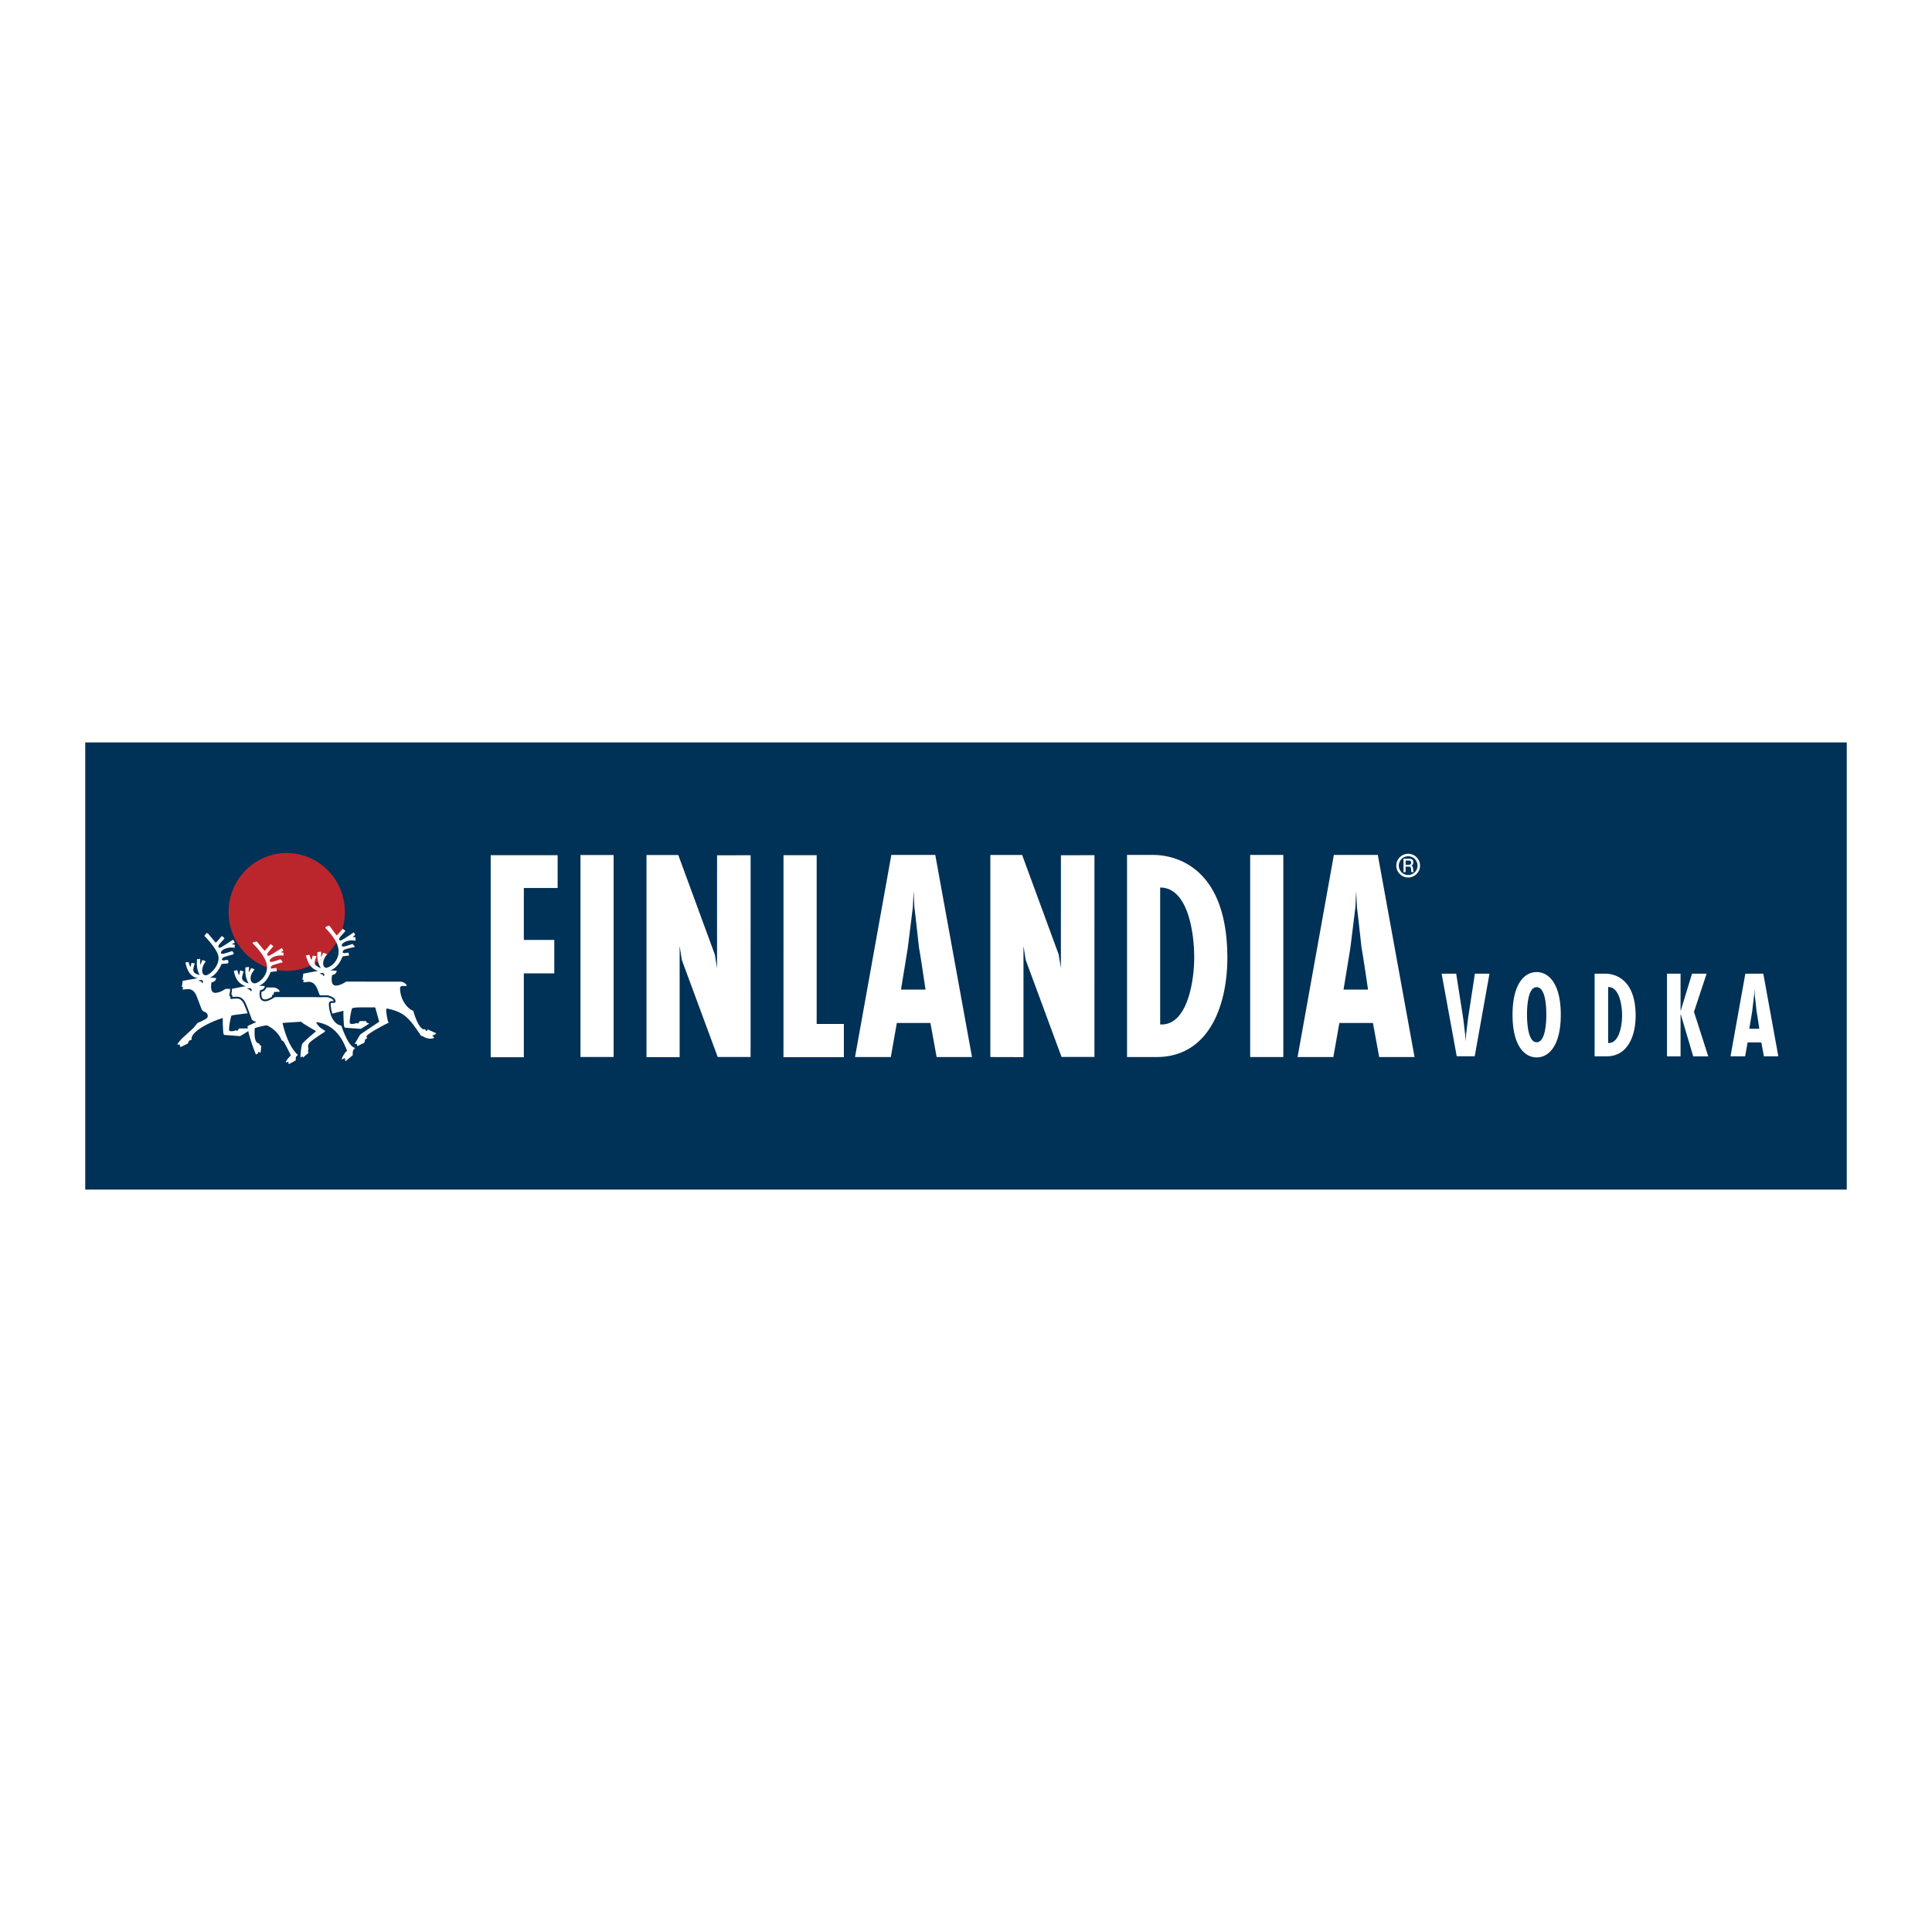 <svg xmlns="http://www.w3.org/2000/svg" width="2500" height="2500" viewBox="0 0 192.756 192.756"><path fill-rule="evenodd" clip-rule="evenodd" fill="#fff" d="M0 0h192.756v192.756H0V0z"/><path fill-rule="evenodd" clip-rule="evenodd" fill="#003156" d="M8.504 74.072h175.748v44.613H8.504V74.072z"/><path d="M136.492 98.73h-2.445l.684-4.17.498-4.039.082-1.657.07 1.657c.023.022.461 4.039.461 4.039.133.637.65 4.17.65 4.17z" fill-rule="evenodd" clip-rule="evenodd" fill="#003156"/><path d="M139.309 86.364c0-.327.133-.623.348-.836v-.001a1.18 1.18 0 0 1 .836-.346h.002a1.185 1.185 0 0 1 1.184 1.183c0 .327-.133.623-.348.837-.215.214-.51.347-.836.347h-.002c-.326 0-.621-.133-.836-.348a1.183 1.183 0 0 1-.348-.835v-.001zm.25 0v.001a.93.93 0 0 0 .933.933h.002a.928.928 0 0 0 .66-.273.928.928 0 0 0 .273-.661.932.932 0 0 0-.933-.934h-.002a.931.931 0 0 0-.66.273.926.926 0 0 0-.273.661z" fill="#fff"/><path d="M140.027 87.013h.211v-.553h.312c.193 0 .24.109.24.355 0 .066 0 .14.031.198h.227c-.045-.054-.064-.198-.064-.354 0-.213-.107-.273-.18-.285v-.003c.039-.015.199-.081.199-.339 0-.228-.135-.363-.4-.363h-.576v1.344z" fill-rule="evenodd" clip-rule="evenodd" fill="#fff"/><path d="M140.238 85.861h.344c.109 0 .211.034.211.205 0 .142-.074.215-.207.215h-.348v-.42z" fill-rule="evenodd" clip-rule="evenodd" fill="#003156"/><path fill-rule="evenodd" clip-rule="evenodd" fill="#fff" d="M148.605 97.144h-1.455l-.681 4.453-.201 1.651-.041.664-.045-.664-.198-1.651-.701-4.453h-1.453l1.508 8.241h1.795l1.472-8.241zM160.301 105.389c2.133 0 2.889-2.104 2.887-4.058-.006-4.277-2.832-4.188-3.068-4.188h-1.025v8.246h1.206zm.146-1.329v-5.587c1.115 0 1.389 1.798 1.389 2.848 0 1.028-.301 2.804-1.389 2.739zM175.527 102.638h-1l.285-1.705.197-1.652.027-.673.035.673c.01.009.189 1.652.189 1.652.056.259.267 1.705.267 1.705zm-1.394-5.495l-1.48 8.246h1.459l.246-1.389h1.371l.254 1.389h1.441l-1.498-8.246h-1.793zM153.312 96.982c-1.207 0-2.406 1.16-2.406 4.258s1.199 4.258 2.406 4.258c1.209 0 2.408-1.16 2.408-4.258s-1.199-4.258-2.408-4.258zm-.962 4.258c0-.733.064-2.747.963-2.747.9 0 .963 2.014.963 2.747 0 .657-.062 2.747-.963 2.747-.899 0-.963-2.09-.963-2.747zM166.316 97.144v8.252h1.354v-4.203h.018l1.246 4.203h1.5l-1.426-4.444 1.262-3.808h-1.456l-1.126 3.688h-.018v-3.688h-1.354zM98.807 85.301v20.161l3.306.009V94.368l.221 1.405 3.576 9.676h3.283l.002-20.126-3.347.003-.002 11.259-.221-1.358-3.645-9.926h-3.173zM78.171 85.321l-.004 20.155h6.026v-3.315h-2.714v-16.84h-3.308zM115.396 105.46c5.215 0 7.062-5.146 7.057-9.92-.016-10.458-6.924-10.242-7.502-10.242h-2.506v20.162h2.951zm.354-3.251v-13.66c2.73 0 3.396 4.397 3.396 6.964 0 2.513-.732 6.856-3.396 6.696zM124.73 85.298v20.162h3.307V85.298h-3.307zM48.957 85.321v20.161h3.306v-8.369h3.039v-3.335h-3.039v-5.18h3.372v-3.277h-6.678zM57.914 85.306v20.148h3.306V85.306h-3.306zM64.501 85.306v20.162l3.307.008V94.373l.219 1.405 3.577 9.676h3.282l.004-20.126-3.348.003-.003 11.259-.221-1.358-3.644-9.926h-3.173zM92.339 98.733h-2.446l.679-4.17.503-4.039.082-1.657.071 1.657c.022.022.461 4.039.461 4.039.132.636.65 4.17.65 4.17zm-3.411-13.435l-3.622 20.162h3.571l.599-3.396h3.351l.621 3.396h3.528l-3.664-20.162h-4.384zM136.49 98.733h-2.445l.684-4.17.498-4.039.082-1.657.072 1.657c.021.022.461 4.039.461 4.039.131.636.648 4.17.648 4.17zm-3.41-13.435l-3.621 20.162h3.57l.6-3.396h3.35l.623 3.396h3.527l-3.664-20.162h-4.385zM27.143 99.645l-.076.048c-.077.006-.115.018-.197.083a3.68 3.68 0 0 1-.404.167c-.241.089-.417.101-.494.058-.042-.023-.08-.491-.092-.629l-.002-.045c-.005-.109.038-.379.051-.465.246-.085.4-.15.439-.342.002.003.899 0 .899 0 .165 0 .425.081.578.271.062.076.077.169.001.169h-.371c-.088 0-.175.041-.176.178 0 .091.001.099-.002.112h-.154c-.001 0 .003.396 0 .395zm-2.308 1.223c.026.078.217.2.114.208-.658.053-1.739.214-1.807.229 0 0-.046.006-.067.059-.037.092-.212.832-.222 1.308-.002.115.031.194.124.204.093.011.289.016.475-.052.053-.02.055-.054.15-.006.051.026.093.026.124-.021a2.25 2.25 0 0 0 .078-.126c.021-.036.049-.063.116-.063l.805-.003c.018 0 .025.161.043.185s.03.053-.034.102a9.54 9.54 0 0 1-.741.458c-.034.017-.067.034-.17.019-.103-.016-1.389-.102-1.454-.119-.064-.019-.09-.213-.098-.299-.008-.087-.046-.83-.046-.924v-.419c0-.023-.002-.042-.052-.026-1.203.369-3.06 1.301-3.06 2.044 0 .068.016.145-.104.146-.057.001-.134.058-.186.142-.051.084-.072.193-.072.193l-.644.315c-.095.042-.196.077-.149-.216a.892.892 0 0 0-.181.019c-.046.01-.096-.011-.06-.076s.314-.444.62-.706c.17-.147.237-.213.422-.385.08-.074.317-.278.557-.514.176-.21.395-.488.395-.488s.393-.143.816-.394c.06-.035.261-.166.186-.402-.134-.424-.454-.178-.62-.623a83.236 83.236 0 0 0-.387-1.021c-.083-.214-.289-.932-.924-.932-.181 0-.442.047-.524.047-.031 0-.037-.033-.031-.061.013-.064.015-.102.023-.144.008-.039.003-.052-.028-.052l-.057-.003c-.022-.002-.032-.037-.028-.055a5.94 5.94 0 0 0 .07-.375c0-.03.001-.091-.003-.115 0-.039.023-.055.052-.062.186-.051 1.161-.211 1.49-.271-.552-.065-1.038-.528-1.235-1.527-.003-.017.028-.067.069-.064.036.001.197-.009.197-.009.033.002.044.011.052.043.083.308.161.448.161.448.024-.051.113-.4.113-.4.013-.03.029-.023.061-.014l.235.037c.032.01.029.033.019.064 0 0-.14.446-.141.552s.042.189.071.261c.074.188.591.297.58.281-.07-.101-.366-.594-.271-1.528.002-.015.001-.045.022-.044l.272-.024c.033.004.03.029.027.064 0 0-.018.499.006.51.029-.012.178-.417.178-.417.02-.026.03-.047.062-.038l.273.105c.021.016.02.037.001.065-.024.036-.24.319-.309.68-.074.388.079.738.424.656.426-.102 1.589-1.215 1.054-2.256-.433-.839-1.261-1.646-1.261-1.646-.03.005.061-.169.036-.082 0 0 .149-.298.278-.189.033-.006.038.02.06.045l.726.872c.05.063.553-.581.582-.617.021-.026.042-.024.072-.011.093.04.212.179.212.179.038.02.011.064-.007.091 0 0-.494.515-.547.631-.054.116-.055.295.15.231.204-.063 1.177-.724 1.177-.724.029-.018.08-.052.152-.005a.443.443 0 0 1 .102.207c.013.03.011.116-.034.063l-.221.112c-.025.021.207.037.207.037.033.001.053.007.058.04.02.04 0 .193 0 .25.005.032-.041.041-.053.036 0 0-.662-.135-1.18.258-.086.064-.298.376.07.343.174-.015.821-.243.821-.243.032-.01.053-.007.085-.015.056-.016.197.241.156.251.01.024-.051.076-.075.082 0 0-.754.191-.937.287-.183.095-.224.294-.019.296a2.66 2.66 0 0 0 .338-.045c.033-.008.061-.005.122.021.065.066.065.21.031.272.012.031-.054.054-.086.061l-.516.039a.126.126 0 0 0-.081.068s-.435 1.042-1.174 1.318c.131.005.208-.002.207-.004l.437.034c.026.065-.06.39-.447.416 0 0-.248 1.057.367 1.057.511 0 .981-.392 1.048-.392h.516c.034 0 .036.008.036.034v.238l-.001.04-.01.054-.033.166c-.023.118.065.116.065.126 0 .029.034.162.171.208l-.114-.023c.006.006.319.019.324.018.108-.028.519.006.519.006.257.001.351.409.478.6.066.099.149.189.205.323.044.113.156.416.156.416z"/><path d="M20.25 97.907c.019.069-.013.143-.077.196a.325.325 0 0 0-.39-.226.322.322 0 0 1 .158-.095c.142-.037.281.018.309.125z" fill-rule="evenodd" clip-rule="evenodd" fill="#003156"/><path d="M30.244 97.319l-.002-.115c-.002-.039.023-.055.051-.063.188-.052 1.134-.218 1.444-.275-.516-.139-.961-.523-1.205-1.507-.003-.016-.006-.047.035-.045.035.001.27-.044.27-.044.034.002.043.011.052.043.083.308.187.477.199.446l.104-.391c.012-.031.029-.024.061-.014l.287.033c.032.01.029.033.019.064 0 0-.166.433-.166.538 0 .104.028.198.07.261.043.063.305.271.531.328 0 0 .022.001.011-.015-.07-.101-.424-.599-.329-1.534.001-.015 0-.044.022-.043l.313-.042c.033.004.03.029.027.064.002.026-.009.474.006.51.015-.021.159-.388.175-.417.02-.026.031-.047.062-.037l.333.125c.021.016.019.037.001.065-.024.036-.285.316-.354.677-.074.387.077.713.415.604a1.73 1.73 0 0 0 1.032-2.112c-.202-.8-1.225-1.815-1.225-1.815-.061-.057.028-.148.061-.154l.263-.103c.035-.026.056.003.077.028 0 0 .629.87.683.933.087.014.551-.579.582-.617.021-.026.041-.024.072-.012l.213.166c.028.019.021.038.003.066 0 0-.505.554-.559.67-.054.116-.054.295.15.231.205-.064 1.235-.772 1.235-.772.028-.018.062-.006.075.024l.086.183c.013.03-.008.041-.033.062l-.187.155c.013.025.167.037.207.037.033.001.053.008.058.041l.004.265c.004.033-.02.037-.053.037 0 0-.666-.151-1.185.241-.085.064-.298.376.07.344.174-.016.82-.243.82-.243.032-.009.048-.008.071.015.057.056.19.224.19.224.007.004.002.065-.008.055 0 0-.848.175-1.031.271-.183.095-.216.335-.012.337.098.001.369-.049.369-.049.032-.008.05-.001.062.029l.055.223c.012.031-.014.038-.046.045l-.542.066a.124.124 0 0 0-.081.069s-.366 1.06-1.198 1.341c.119.005.198.007.197.006l.437.034c.026.065-.064.374-.447.416 0 0-.248 1.057.367 1.057.511 0 .981-.392 1.048-.392l5.378.003c.166 0 .455.1.594.289.069.093.073.141-.021.141-.063 0-.143.002-.374.002-.088 0-.178.015-.207.178l-.014.078c.046 1.428 1.058 2.203 1.316 2.203.423 1.507.841 1.764.929 1.826.088.062.114.031.176.021.062-.011.078 0 .104.052.114.23.191.084.207.031.016-.052.046-.058.098-.031s.675.315.77.356c.083.035-.3.209-.356.225s.103.146.155.183c.052.037-.121.106-.143.111-.546.112-.957-.21-.993-.226-.036-.016-.141-.002-.178-.058-1.219-1.806-1.651-2.314-3.323-2.69-.069-.016-.104-.021-.124.021-.078.157.134 1.25.176 1.271l.057.109c-.506.236-1.845.958-2.15 1.268-.042.042-.121.087-.013.238.035.049-.001.06-.031.074-.031.017-.078.037-.109.053s-.046.053-.057.089c-.01.037-.051.184-.057.221-.005.036-.037.082-.077.094-.087.025-.594.288-.63.309s-.029-.186-.039-.239c-.002-.01-.101.015-.152.03s-.067-.011-.052-.053c.016-.042.476-.826.501-.863a.264.264 0 0 1 .093-.089c.041-.021 1.709-1.151 1.771-1.193.062-.042.042-.073.031-.109-.011-.037-.336-1.22-.356-1.288-.021-.067-.062-.067-.108-.067H35.87l-.4.016c-.16.029-.267.052-.29.057 0 0-.046.006-.067.059-.037.092-.212.832-.222 1.308-.002.115.031.194.124.205.093.011.289.016.475-.053.052-.02.054-.054.15-.005.051.025.093.025.124-.021a2.25 2.25 0 0 0 .078-.126c.021-.036.055-.074.122-.074h.534c.045 0 .067.108.062.13-.005.021.003.033.031.033l.101.033c.036 0 .192.051.08.099-.063.026-.597.39-.741.457-.034.016-.067.034-.17.019s-1.389-.101-1.454-.119c-.064-.019-.09-.213-.098-.3a33.909 33.909 0 0 1-.047-.923v-.419c0-.023-.001-.042-.051-.026-.361.11-1 .228-1.382.404-.214-.458-.588-1.153-.501-1.153.412 0-.44-.845-.44-.845l-.143-.371c-.083-.215-.289-.932-.924-.932-.181 0-.442.047-.524.047-.031 0-.036-.033-.031-.061.013-.064.015-.102.023-.144.008-.039.003-.053-.028-.053l-.057-.002c-.023-.002-.035-.038-.028-.055.005-.016.066-.352.068-.373z" fill-rule="evenodd" clip-rule="evenodd" fill="#fff"/><path d="M32.352 97.204c.019.069-.013.143-.076.197a.325.325 0 0 0-.39-.227.318.318 0 0 1 .158-.095c.142-.038.28.019.308.125z" fill-rule="evenodd" clip-rule="evenodd" fill="#003156"/><path d="M25.508 102c.001.005.062-.05.01-.062-.086-.021-.355-.11-.448-.31-.093-.198-.379-1.021-.461-1.197-.105-.228-.284-.939-.935-.939-.078 0-.357.016-.411.016-.029 0-.134.061-.145.009a1.251 1.251 0 0 1 .021-.194c.005-.023.005-.047-.041-.047h-.052c-.031 0-.033-.014-.026-.051.006-.026.072-.38.072-.38l-.002-.125c0-.021.01-.039.041-.055.028-.014 1.023-.22 1.399-.271-.509-.145-1.001-.518-1.195-1.496-.003-.016-.006-.047.035-.045.036.002.278-.056.278-.056.033.002.043.011.052.043.062.308.133.418.161.448.019-.035.091-.45.091-.45.013-.03.029-.023.061-.014l.256.087c.032.011.029.033.019.064 0 0-.141.445-.141.552 0 .104.028.198.07.261.043.063.301.277.586.318 0 0-.411-.614-.315-1.549.001-.015.001-.044.023-.044l.311-.041c.033.005.029.029.026.064 0 0-.041.378-.024.464.042-.035.207-.371.207-.371.021-.026.031-.047.062-.037l.275.105c.021.016.02.037.001.064-.024.037-.286.316-.354.677-.073.388.121.724.47.659.446-.082 1.537-.99 1.017-2.238-.372-.891-1.296-1.743-1.296-1.743-.022-.024.063-.12.096-.125l.282-.049c.033-.006.045.003.067.028 0 0 .673.809.727.872s.582-.617.582-.617c.02-.026.041-.024.071-.012l.206.166c.027.019.021.038.003.065 0 0-.497.555-.551.671-.054.116-.055.295.15.231.204-.064 1.237-.742 1.237-.742.028-.018.062-.006.075.024l.101.19c.012.03-.009.042-.034.063l-.2.119c0 .03.207.037.207.037.034.001.053.008.058.04l.008.182c.005.033-.026.084-.061.084 0 0-.663-.115-1.182.277-.085.064-.297.376.07.343.174-.015.82-.242.82-.242.032-.01.048-.008.071.015.056.056.179.22.179.22.027.02.023.044-.008.055 0 0-.825.216-1.009.312-.183.096-.227.298-.022.3.099.001.369-.05.369-.05.033-.008.05-.002.062.029l.042.26c.012.03-.013.038-.046.045l-.526.062a.13.13 0 0 0-.081.069s-.335 1.05-1.174 1.326l.202-.011c.011 0 .437.026.437.033 0 .009.008.364-.457.438 0 0-.191.791.165.989.356.199 1.086-.218 1.167-.282a.234.234 0 0 1 .155-.047h5.166c.165 0 .442.061.583.26.067.095.083.152-.011.152l-.222.001c-.088 0-.173.015-.202.178-.014.082.155 2.089 1.272 2.245.03.053.637 2.003 1.314 2.209.052.016.067.073-.021.131-.201.131-.145.557-.145.589 0 .031-.009.042-.042.065-.034.023-.591.491-.62.516-.029.023-.072.049-.09.01s-.013-.181-.013-.209c0-.029-.005-.05-.026-.05a.226.226 0 0 0-.088.021c-.046.019-.147.076-.18.087-.034.01-.054.01-.049-.026.005-.037.204-.555.529-.826.031-.026-.015-.081-.034-.116-.162-.287-.756-2.426-2.971-2.734-.036-.005-.08-.011-.046.053.033.062.229.476.777.737.055.027.08.058.08.1s-.029.065-.065.095c-.036.028-1.329.842-1.52 1.114a.593.593 0 0 0-.073.511c.014.026.039.052.003.091s-.04.071-.04.108c0 .036.014.138.042.198.015.03.016.058-.01.076-.025.018-.385.295-.488.432-.026.035-.11-.131-.107-.114 0 .003-.109.075-.138.096s-.045.008-.049-.028c-.005-.053.046-1.034.186-1.33.014-.028.308-.35 1.304-1.185.054-.045.044-.082.016-.095s-1.237-.701-1.412-.874l-.039-.036-1.803.12c-.031.003-.041.011-.033.042s.452 2.229 1.526 3.15c0 0-.114.109-.15.136-.036.026-.057.084-.057.126s-.016.188-.016.225c0 .037.005.063-.036.084-.042.021-.58.326-.624.334-.088.015-.058-.241-.068-.236-.04.02-.136.058-.167.068-.031.011-.126.031-.076-.072.036-.071.138-.266.485-.612.004-.003-.277-.603-.666-1.296 0 0-.071-.144-.247-.206 0 0-.32-.964-1.494-1.507 0 0-.671.11-1.141.272-.046.016-.062.036-.062.073 0 .355-.099 1.416.431 1.465.026.003.039.032.044.058.005.026.002.135.124.145.033.002.052.013.052.06 0 .055-.023.445-.065.67-.006.035-.216-.124-.204-.112a.916.916 0 0 1-.071.188c-.028.008-.13.111-.161.085s-.05-.051-.066-.08c-.016-.028-.751-1.933-.787-2.691-.002-.041.011-.056.044-.075.044-.031.73-.334.761-.35z" fill-rule="evenodd" clip-rule="evenodd" fill="#fff"/><path d="M24.94 101.709c-.05-.106-.15-.379-.248-.642-.089-.241-.175-.475-.213-.557v-.001c-.015-.033-.031-.074-.05-.12-.106-.271-.301-.765-.802-.765h-.002c-.035 0-.125.004-.21.008-.082.004-.161.008-.195.008l-.015.006v.001c-.019.006-.041.014-.064.019-.075.015-.139.001-.158-.09l-.002-.013h.001c-.001-.01-.002-.02-.001-.03l.001-.032V99.5c.002-.027.007-.062.011-.092-.053-.002-.085-.022-.104-.066-.013-.029-.012-.058-.004-.095v-.001c.006-.027.06-.309.07-.367l-.002-.244h.183l.002.25-.002.018-.061.324a.116.116 0 0 1 .096.059.121.121 0 0 1 .012.097l-.011.084c.014-.004.027-.008.04-.008h.005l.19-.008h.001l.218-.009h.002c.625 0 .849.569.972.881.018.045.033.083.046.111.041.087.129.325.219.57.095.259.194.526.242.627v.001l-.167.077zm7.671-2.222l.038.001c.073.005.189.038.306.09l.062.03a.693.693 0 0 1 .244.188.23.23 0 0 1 .036.077l-.11.001-.084.001a.299.299 0 0 0-.174.043c-.055.037-.099.101-.118.21l-.001.008a.904.904 0 0 0 0 .107c.002.048.007.113.016.193.044.396.189 1.097.611 1.516l.128-.13c-.383-.38-.517-1.034-.558-1.405a2.593 2.593 0 0 1-.016-.259c.009-.053.023-.078.039-.089.016-.011.043-.012.072-.012l.086-.001.136-.001a.147.147 0 0 0 .143-.093v-.001a.197.197 0 0 0 .013-.069.374.374 0 0 0-.072-.201.873.873 0 0 0-.309-.244l-.071-.034a1.134 1.134 0 0 0-.386-.106l-.025-.001-1.112-.015-.002.182 1.108.014zm-6.347.186h.001a.327.327 0 0 0 .128.037c.05.005.104.001.158-.009.3-.055.624-.283.68-.326a.288.288 0 0 1 .106-.054.38.38 0 0 1 .105-.014v.183a.198.198 0 0 0-.057.007.107.107 0 0 0-.041.021v.001c-.062.048-.42.3-.76.361a.766.766 0 0 1-.207.012.505.505 0 0 1-.199-.059l-.002-.002c-.417-.232-.241-.98-.241-.982.007-.027.047-.065.075-.069a.483.483 0 0 0 .411-.345l.014-.055.002-.02.183.006a.456.456 0 0 1-.024.121.65.65 0 0 1-.493.459c-.029.157-.081.59.161.727z" fill="#003156"/><path d="M25.102 98.726c.019.068-.014.143-.076.196a.324.324 0 0 0-.39-.226.331.331 0 0 1 .158-.096c.142-.038.28.018.308.126z" fill-rule="evenodd" clip-rule="evenodd" fill="#003156"/><path d="M22.808 90.986c0-3.247 2.597-5.878 5.8-5.878s5.801 2.632 5.801 5.878-2.597 5.878-5.801 5.878-5.8-2.632-5.8-5.878z" fill-rule="evenodd" clip-rule="evenodd" fill="#bb262c"/><path d="M30.972 96.355c-.18-.232-.33-.554-.439-.998-.003-.016-.006-.047.035-.045.035.001.27-.044.27-.044.034.002.043.011.052.043.083.308.187.477.199.446l.104-.391c.012-.031.029-.024.061-.014l.287.033c.032.01.029.033.019.064 0 0-.166.433-.166.538 0 .052.006.1.018.144-.143.082-.29.156-.44.224zm.758-.414a2.667 2.667 0 0 1-.053-.911c.001-.015 0-.044.022-.043l.313-.042c.033.004.03.029.027.064.002.026-.009.474.006.51.015-.021.159-.388.175-.417.02-.026.031-.047.062-.037l.333.125c.011.008.016.018.015.029-.274.27-.576.511-.9.722zm1.834-1.899c-.349-.708-1.078-1.432-1.078-1.432-.061-.057.028-.148.061-.154l.263-.103c.035-.026.056.003.077.028 0 0 .629.87.683.933.087.014.551-.579.582-.617a.047.047 0 0 1 .01-.01c-.144.48-.345.935-.598 1.355zM26.642 96.518c0-.205-.041-.426-.137-.657-.372-.891-1.296-1.743-1.296-1.743-.022-.024.063-.12.096-.125l.282-.049c.033-.006.045.003.067.028 0 0 .673.809.727.872s.582-.617.582-.617c.02-.026.041-.024.071-.012l.206.166c.027.019.021.038.003.065 0 0-.497.555-.551.671-.054.116-.055.295.15.231.204-.064 1.237-.742 1.237-.742.028-.018.062-.006.075.024l.101.19c.012.03-.009.042-.034.063l-.203.117c0 .03.207.037.207.037.034.001.053.008.058.04l.008.182c.005.033-.026.084-.061.084 0 0-.663-.115-1.182.277-.085.064-.297.376.07.343.174-.015.82-.242.82-.242.032-.01.048-.008.071.015.056.056.179.22.179.22.027.02.023.044-.008.055 0 0-.825.216-1.009.312-.183.096-.227.298-.022.3.099.001.369-.05.369-.05.033-.008.05-.002.062.029l.029.176a5.693 5.693 0 0 1-.967-.26z" fill-rule="evenodd" clip-rule="evenodd" fill="#fff"/></svg>
